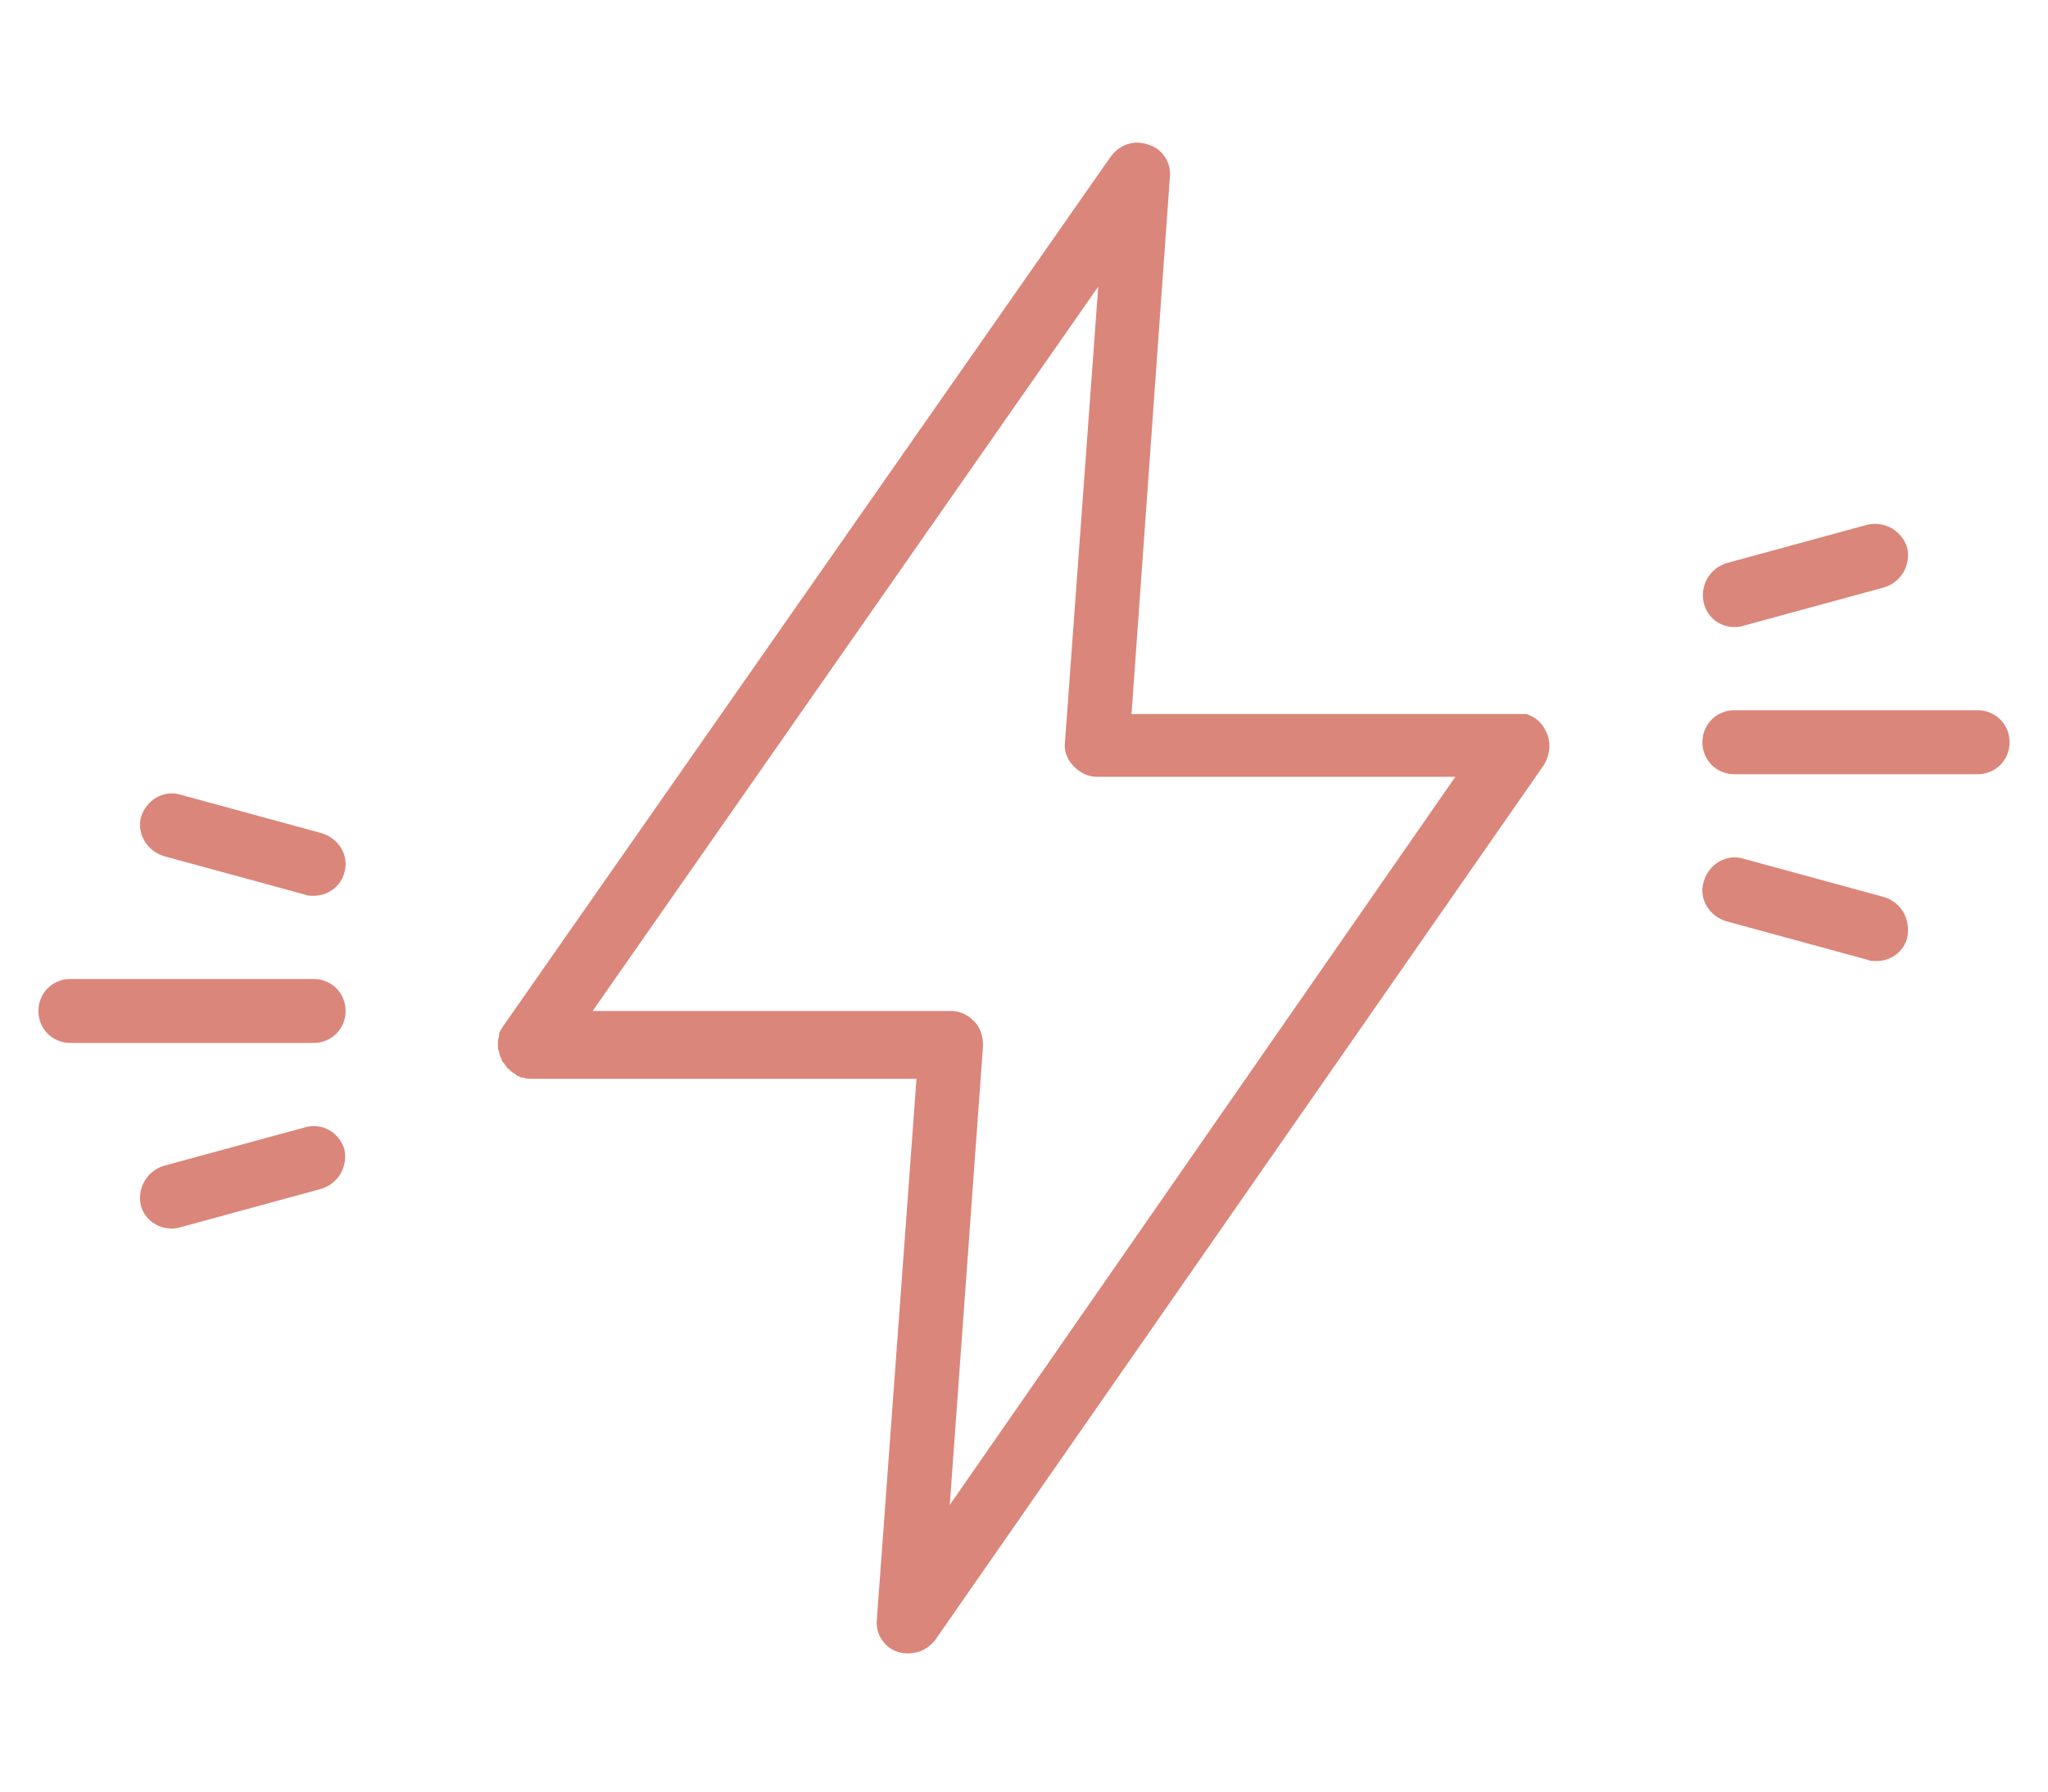 <svg xmlns="http://www.w3.org/2000/svg" viewBox="0 0 160 140">
    <path d="M119.5 55.9c-.1-.1-.3-.1-.4-.1H88.4l3-42c.1-1.1-.6-2.2-1.7-2.5-1.1-.4-2.2 0-2.9.9l-47.5 68c-.1.2-.2.3-.3.5v.2c0 .1-.1.3-.1.5v.3c0 .2 0 .3.1.5 0 .2.1.4.2.6v.1l.1.1c.1.1.2.3.3.4 0 0 0 .1.1.1.1.1.3.3.5.4 0 0 .1 0 .1.1.1.1.3.1.4.2h.2c.2.1.4.1.6.1h30.1l-3.1 42.3c-.1 1.1.6 2.2 1.7 2.5.3.1.6.1.8.1.8 0 1.6-.4 2.1-1.1l47.5-68.3c.5-.8.6-1.8.2-2.6-.3-.7-.8-1.1-1.3-1.3zm-45.3 61.7l2.6-35.9c0-.7-.2-1.4-.7-1.9S75 79 74.3 79h-28l39.5-56.6L83.2 58c-.1.7.2 1.4.7 1.9s1.1.8 1.8.8h28l-39.5 56.9zM12.8 66.9l11 3c.2.1.4.1.7.1 1.1 0 2.1-.7 2.4-1.8.4-1.3-.4-2.7-1.8-3.1l-11-3c-1.3-.4-2.7.4-3.1 1.8-.3 1.3.5 2.6 1.8 3zm11 21.2l-11 3c-1.3.4-2.1 1.7-1.8 3.1.3 1.1 1.3 1.8 2.4 1.8.2 0 .4 0 .7-.1l11-3c1.3-.4 2.1-1.7 1.8-3.1-.4-1.3-1.7-2.1-3.1-1.7zm.7-11.6h-19C4.1 76.5 3 77.6 3 79s1.1 2.5 2.5 2.5h19c1.4 0 2.5-1.1 2.5-2.5s-1.1-2.5-2.5-2.5zm111-27.5c.2 0 .4 0 .7-.1l11-3c1.3-.4 2.1-1.7 1.8-3.1-.4-1.3-1.7-2.1-3.1-1.8l-11 3c-1.3.4-2.1 1.7-1.8 3.1.3 1.2 1.3 1.9 2.4 1.9zm11.7 21.1l-11-3c-1.3-.4-2.7.4-3.1 1.8-.4 1.3.4 2.7 1.8 3.1l11 3c.2.1.4.1.7.1 1.1 0 2.1-.7 2.4-1.8.3-1.5-.5-2.8-1.8-3.2zm7.3-14.6h-19c-1.4 0-2.5 1.1-2.5 2.5s1.1 2.5 2.5 2.5h19c1.4 0 2.5-1.1 2.5-2.5s-1.1-2.5-2.5-2.5z" fill="#db867a"/>
</svg>
